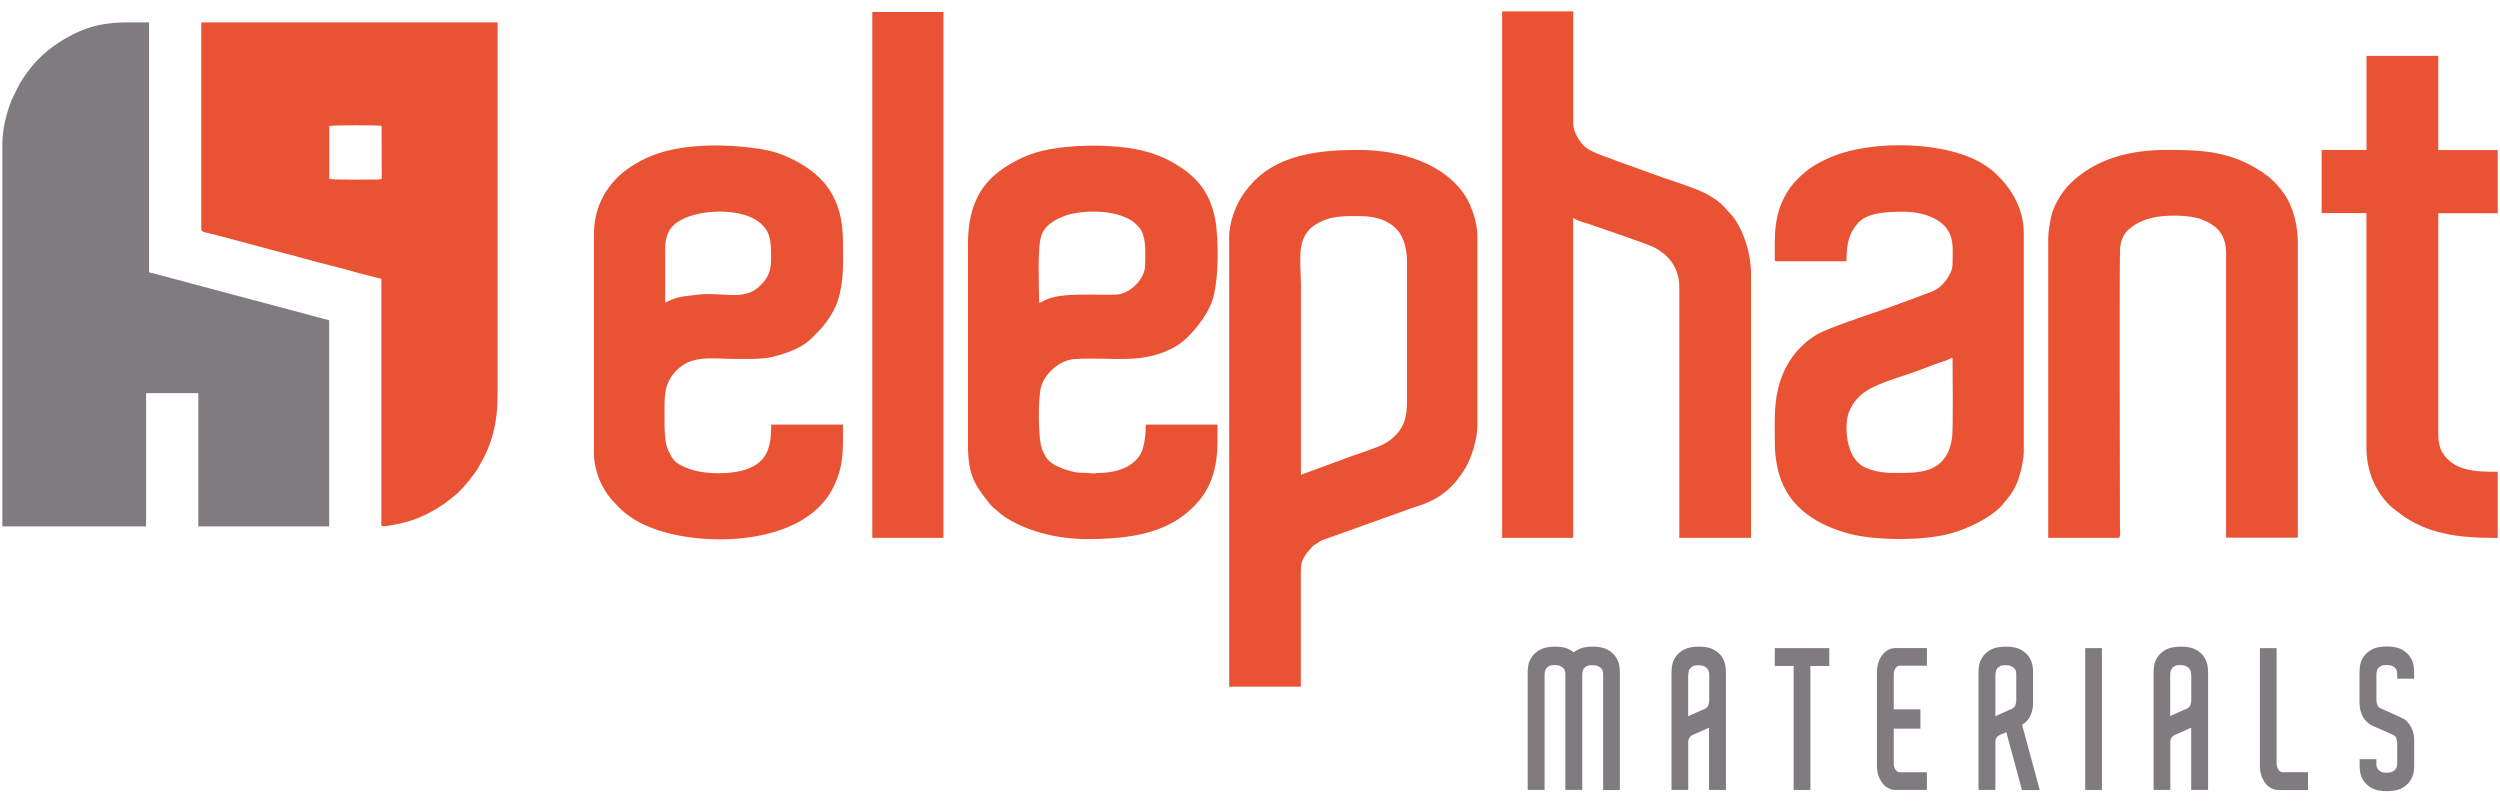 <svg width="190" height="61" viewBox="0 0 190 61" fill="none" xmlns="http://www.w3.org/2000/svg">
<g clip-path="url(#clip0_77_1083)">
<path d="M122.8 49.922C122.655 49.709 122.445 49.523 122.168 49.37C121.892 49.217 121.51 49.144 121.036 49.144C120.66 49.144 120.344 49.197 120.101 49.29C119.91 49.37 119.745 49.463 119.607 49.569C119.468 49.463 119.304 49.37 119.119 49.29C118.876 49.191 118.56 49.144 118.184 49.144C117.71 49.144 117.328 49.224 117.052 49.37C116.775 49.523 116.564 49.709 116.42 49.922C116.275 50.134 116.183 50.354 116.15 50.573C116.117 50.779 116.104 50.938 116.104 51.051V60.036H117.388V51.291C117.388 51.211 117.394 51.131 117.414 51.038C117.427 50.959 117.46 50.885 117.513 50.806C117.565 50.733 117.638 50.666 117.737 50.62C117.835 50.566 117.974 50.546 118.151 50.546C118.342 50.546 118.494 50.573 118.593 50.626C118.698 50.679 118.777 50.739 118.836 50.806C118.889 50.872 118.928 50.945 118.942 51.018C118.961 51.105 118.968 51.184 118.968 51.264V60.036H120.252V51.291C120.252 51.211 120.259 51.131 120.278 51.038C120.291 50.959 120.324 50.879 120.377 50.806C120.423 50.733 120.496 50.673 120.594 50.626C120.693 50.58 120.838 50.553 121.022 50.553C121.207 50.553 121.365 50.58 121.464 50.633C121.569 50.686 121.648 50.746 121.707 50.812C121.76 50.879 121.799 50.952 121.813 51.025C121.832 51.118 121.839 51.198 121.839 51.271V60.043H123.11V51.058C123.11 50.945 123.097 50.786 123.064 50.58C123.031 50.36 122.945 50.141 122.8 49.928V49.922Z" fill="#807B7E"/>
<path d="M130.874 49.922C130.729 49.709 130.519 49.523 130.242 49.37C129.959 49.217 129.59 49.144 129.109 49.144C128.629 49.144 128.253 49.224 127.977 49.37C127.7 49.523 127.49 49.709 127.345 49.922C127.206 50.134 127.114 50.354 127.081 50.573C127.048 50.779 127.035 50.938 127.035 51.051V60.036H128.306V56.381C128.306 56.268 128.326 56.182 128.365 56.115C128.411 56.042 128.464 55.976 128.51 55.936C128.576 55.883 128.648 55.843 128.727 55.816L129.399 55.524C129.57 55.444 129.728 55.378 129.88 55.305H129.886V60.036H131.17V51.051C131.17 50.938 131.157 50.779 131.124 50.573C131.091 50.354 130.999 50.134 130.861 49.922H130.874ZM128.313 51.297C128.313 51.218 128.319 51.138 128.339 51.045C128.352 50.972 128.385 50.892 128.438 50.819C128.49 50.746 128.563 50.679 128.662 50.633C128.76 50.58 128.899 50.56 129.076 50.56C129.267 50.56 129.419 50.586 129.518 50.639C129.623 50.693 129.702 50.752 129.761 50.819C129.814 50.885 129.853 50.959 129.867 51.032C129.886 51.118 129.9 51.204 129.9 51.278V53.251C129.9 53.358 129.873 53.477 129.827 53.617C129.788 53.73 129.695 53.809 129.524 53.889C129.504 53.903 129.439 53.929 129.327 53.976L128.885 54.168C128.721 54.241 128.563 54.315 128.405 54.388C128.365 54.407 128.332 54.421 128.299 54.434V51.304L128.313 51.297Z" fill="#807B7E"/>
<path d="M134.883 50.613H136.318V60.036H137.589V50.613H139.025V49.257H134.883V50.613Z" fill="#807B7E"/>
<path d="M143.43 49.43C143.252 49.543 143.107 49.689 142.989 49.869C142.877 50.041 142.791 50.234 142.732 50.44C142.679 50.646 142.646 50.846 142.646 51.045V58.235C142.646 58.435 142.673 58.641 142.732 58.84C142.785 59.046 142.877 59.239 142.989 59.418C143.107 59.598 143.252 59.744 143.43 59.857C143.614 59.977 143.832 60.036 144.082 60.036H146.446V58.694H144.398C144.26 58.694 144.154 58.634 144.069 58.515C143.97 58.375 143.924 58.209 143.924 58.01V55.378H145.952V53.909H143.924V51.291C143.924 51.085 143.97 50.912 144.069 50.772C144.154 50.646 144.26 50.593 144.398 50.593H146.446V49.251H144.082C143.832 49.251 143.614 49.31 143.437 49.43H143.43Z" fill="#807B7E"/>
<path d="M154.303 54.407C154.441 54.108 154.514 53.789 154.514 53.457V51.051C154.514 50.938 154.501 50.779 154.468 50.573C154.435 50.354 154.342 50.134 154.204 49.922C154.059 49.709 153.849 49.523 153.572 49.37C153.295 49.217 152.914 49.144 152.439 49.144C151.965 49.144 151.583 49.224 151.307 49.37C151.03 49.523 150.82 49.709 150.675 49.922C150.536 50.134 150.444 50.354 150.411 50.573C150.378 50.779 150.365 50.938 150.365 51.051V60.036H151.649V56.361C151.649 56.255 151.676 56.162 151.715 56.096C151.755 56.029 151.801 55.976 151.847 55.943C151.919 55.889 151.998 55.85 152.077 55.816L152.235 55.75C152.295 55.73 152.36 55.697 152.433 55.664C152.446 55.657 152.459 55.65 152.479 55.644L153.671 60.043H155.021L153.677 55.085C153.961 54.913 154.171 54.687 154.303 54.414V54.407ZM151.656 51.297C151.656 51.218 151.662 51.138 151.682 51.045C151.695 50.965 151.728 50.892 151.781 50.812C151.834 50.739 151.906 50.679 152.005 50.626C152.104 50.573 152.242 50.553 152.42 50.553C152.611 50.553 152.762 50.58 152.861 50.633C152.966 50.686 153.045 50.746 153.105 50.812C153.157 50.879 153.197 50.952 153.21 51.025C153.23 51.111 153.236 51.191 153.236 51.271V53.258C153.236 53.351 153.21 53.471 153.164 53.603C153.124 53.716 153.032 53.803 152.881 53.876C152.848 53.896 152.808 53.909 152.769 53.929L152.63 53.989C152.538 54.029 152.439 54.075 152.321 54.128C152.209 54.182 152.104 54.228 151.992 54.275C151.88 54.321 151.768 54.374 151.669 54.421C151.669 54.421 151.656 54.421 151.649 54.428V51.297H151.656Z" fill="#807B7E"/>
<path d="M159.747 49.257H158.477V60.036H159.747V49.257Z" fill="#807B7E"/>
<path d="M167.511 49.922C167.366 49.709 167.155 49.523 166.879 49.37C166.602 49.217 166.22 49.144 165.746 49.144C165.272 49.144 164.89 49.224 164.613 49.37C164.337 49.523 164.126 49.709 163.981 49.922C163.843 50.134 163.751 50.354 163.718 50.573C163.685 50.786 163.672 50.938 163.672 51.051V60.036H164.943V56.381C164.943 56.268 164.963 56.182 165.002 56.115C165.048 56.036 165.101 55.976 165.153 55.936C165.226 55.883 165.292 55.843 165.371 55.816L166.042 55.524C166.214 55.444 166.372 55.378 166.523 55.305H166.53V60.036H167.814V51.051C167.814 50.938 167.801 50.779 167.768 50.573C167.735 50.354 167.643 50.134 167.504 49.922H167.511ZM166.536 51.264V53.238C166.536 53.344 166.51 53.464 166.464 53.603C166.424 53.716 166.332 53.796 166.161 53.876C166.141 53.889 166.075 53.916 165.963 53.962L165.522 54.155C165.358 54.228 165.2 54.301 165.042 54.374C165.002 54.394 164.969 54.407 164.936 54.421V51.291C164.936 51.211 164.943 51.131 164.962 51.038C164.976 50.965 165.009 50.885 165.061 50.806C165.114 50.733 165.186 50.673 165.285 50.62C165.384 50.566 165.522 50.546 165.7 50.546C165.891 50.546 166.042 50.573 166.141 50.626C166.247 50.679 166.326 50.739 166.385 50.806C166.437 50.872 166.477 50.945 166.49 51.018C166.51 51.105 166.523 51.191 166.523 51.264H166.536Z" fill="#807B7E"/>
<path d="M173.168 58.508C173.075 58.375 173.023 58.209 173.023 58.016V49.257H171.752V58.242C171.752 58.441 171.778 58.648 171.838 58.847C171.89 59.053 171.982 59.246 172.094 59.425C172.213 59.604 172.358 59.751 172.536 59.864C172.72 59.983 172.937 60.043 173.187 60.043H175.407V58.687H173.504C173.365 58.687 173.26 58.634 173.174 58.515L173.168 58.508Z" fill="#807B7E"/>
<path d="M183.473 51.577V51.038C183.473 50.925 183.459 50.766 183.427 50.56C183.394 50.34 183.301 50.121 183.163 49.908C183.018 49.696 182.808 49.51 182.531 49.357C182.248 49.204 181.879 49.131 181.398 49.131C180.918 49.131 180.542 49.211 180.266 49.357C179.989 49.51 179.779 49.689 179.634 49.908C179.495 50.121 179.403 50.34 179.37 50.56C179.337 50.772 179.324 50.925 179.324 51.038V53.444C179.324 53.816 179.416 54.175 179.601 54.507C179.792 54.846 180.121 55.112 180.608 55.291L181.471 55.664C181.53 55.697 181.589 55.723 181.668 55.757L181.833 55.83C181.984 55.896 182.077 55.983 182.116 56.096C182.162 56.235 182.189 56.361 182.189 56.454V58.023C182.189 58.083 182.175 58.162 182.162 58.255C182.143 58.328 182.11 58.402 182.057 58.468C182.004 58.535 181.919 58.594 181.813 58.648C181.708 58.701 181.563 58.727 181.372 58.727C181.194 58.727 181.056 58.701 180.957 58.648C180.858 58.594 180.779 58.535 180.727 58.468C180.674 58.395 180.641 58.322 180.628 58.249C180.608 58.156 180.602 58.076 180.602 57.996V57.697H179.331V58.222C179.331 58.335 179.344 58.495 179.377 58.701C179.41 58.92 179.495 59.139 179.64 59.352C179.785 59.565 179.996 59.751 180.272 59.904C180.556 60.056 180.924 60.129 181.405 60.129C181.886 60.129 182.254 60.056 182.538 59.904C182.814 59.751 183.025 59.565 183.17 59.352C183.308 59.139 183.394 58.927 183.433 58.707C183.466 58.508 183.479 58.348 183.479 58.222V56.248C183.479 55.896 183.4 55.571 183.249 55.278C183.17 55.119 183.071 54.979 182.959 54.859C182.841 54.733 182.702 54.633 182.571 54.58C182.452 54.507 182.314 54.441 182.175 54.401C182.024 54.321 181.859 54.241 181.682 54.168C181.504 54.089 181.352 54.022 181.214 53.962L181.082 53.909C181.043 53.896 181.017 53.876 180.97 53.849C180.819 53.783 180.72 53.697 180.681 53.584C180.635 53.444 180.608 53.324 180.608 53.225V51.278C180.608 51.204 180.615 51.118 180.635 51.025C180.648 50.945 180.681 50.872 180.733 50.799C180.786 50.726 180.858 50.666 180.957 50.613C181.056 50.56 181.194 50.54 181.372 50.54C181.563 50.54 181.715 50.566 181.813 50.613C181.919 50.666 182.004 50.726 182.057 50.792C182.11 50.859 182.149 50.932 182.162 51.005C182.182 51.098 182.189 51.178 182.189 51.251V51.577H183.473Z" fill="#807B7E"/>
<path fill-rule="evenodd" clip-rule="evenodd" d="M25.023 13.584V9.576C25.102 9.516 28.822 9.49 29 9.576L29.013 13.597L28.763 13.643C28.157 13.65 25.088 13.683 25.023 13.59V13.584ZM15.297 17.458C15.297 17.631 15.764 17.704 16.054 17.77C18.043 18.269 20.077 18.86 22.092 19.372C22.382 19.445 22.645 19.512 22.935 19.598C24.265 19.99 25.938 20.355 27.242 20.748L28.987 21.193V39.468C28.987 40.06 28.743 40.1 30.08 39.854C31.864 39.528 33.418 38.677 34.748 37.501C35.242 37.062 36.006 36.119 36.342 35.554C37.382 33.806 37.817 32.245 37.817 29.932V1.701H15.297V17.451V17.458Z" fill="#EA5234"/>
<path fill-rule="evenodd" clip-rule="evenodd" d="M98.87 36.079V21.691C98.87 19.797 98.449 18.003 100.003 17.053C101.129 16.361 102.103 16.428 103.387 16.428C104.869 16.428 106.225 16.973 106.68 18.329C106.831 18.774 106.93 19.239 106.93 19.817V30.537C106.93 31.54 106.759 32.377 106.08 33.062C105.771 33.374 105.521 33.574 105.112 33.78C104.54 34.065 103.321 34.458 102.623 34.703C102.406 34.776 102.228 34.843 102.011 34.929L98.87 36.086V36.079ZM93.418 18.069V52.188H98.863C98.863 52.188 98.863 46.154 98.863 43.655C98.863 42.897 98.863 42.691 99.311 42.033L99.792 41.482L100.417 41.083L107.259 38.631C107.529 38.538 107.753 38.465 108.03 38.372C109.57 37.84 110.584 36.903 111.381 35.547C111.816 34.81 112.283 33.427 112.283 32.278V17.936C112.283 16.887 111.803 15.584 111.388 14.933C109.794 12.434 106.495 11.397 103.242 11.397C99.759 11.397 96.295 11.849 94.333 15.006C93.879 15.737 93.411 16.9 93.411 18.069H93.418ZM114.153 40.877H119.56V16.567C120.172 16.893 120.139 16.82 120.745 17.019C121.436 17.252 125.157 18.528 125.637 18.761C126.006 18.94 126.335 19.173 126.638 19.445C127.264 20.03 127.626 20.86 127.626 21.784V40.877H133.078V20.801C133.078 19.219 132.446 17.225 131.458 16.182C130.8 15.484 130.741 15.345 129.773 14.78C129.107 14.394 127.303 13.803 126.388 13.497L122.957 12.261C121.983 11.876 121.627 11.836 120.732 11.357C120.218 11.078 119.566 10.141 119.566 9.384V0.864H114.16V40.884L114.153 40.877ZM148.394 27.194C148.394 28.25 148.454 32.597 148.355 33.268C148.296 33.68 148.177 34.139 148.019 34.438C147.189 36.059 145.451 35.939 143.732 35.939C142.988 35.939 142.172 35.747 141.665 35.487C140.486 34.883 140.209 33.095 140.387 31.812C140.473 31.208 140.875 30.563 141.27 30.164C142.231 29.201 144.292 28.722 145.629 28.217C145.925 28.104 146.228 27.998 146.551 27.878C146.867 27.752 147.143 27.646 147.473 27.539C147.644 27.486 147.782 27.44 147.927 27.387C148.111 27.32 148.203 27.234 148.388 27.194H148.394ZM134.882 18.262V19.718C134.882 19.824 134.915 19.857 135.021 19.857H140.335C140.335 18.541 140.499 17.73 141.243 16.913C141.968 16.122 143.574 16.089 144.713 16.089C145.925 16.089 147.367 16.501 147.993 17.431C148.526 18.229 148.394 19.033 148.394 20.083C148.394 20.528 148.151 20.92 147.966 21.206C147.907 21.293 147.868 21.332 147.802 21.419C147.268 22.077 146.88 22.137 146.07 22.442C145.695 22.582 145.326 22.735 144.918 22.874C144.523 23.007 144.187 23.153 143.785 23.286C143.587 23.353 143.416 23.426 143.206 23.499C141.928 23.938 138.879 24.948 138.083 25.426C136.759 26.224 135.811 27.413 135.31 28.928C134.777 30.543 134.889 31.979 134.889 33.72C134.889 34.384 134.968 34.976 135.086 35.541C135.666 38.292 137.72 39.741 140.321 40.505C142.363 41.103 146.202 41.123 148.263 40.538C149.553 40.173 151.14 39.435 152.088 38.478C152.194 38.372 152.2 38.325 152.299 38.219C152.931 37.501 153.247 36.996 153.531 35.979C153.649 35.561 153.807 34.81 153.807 34.278V17.724C153.807 16.069 153.037 14.567 151.977 13.504C151.476 12.999 151.502 12.992 150.89 12.58C148.144 10.726 142.297 10.566 139.07 11.975C137.977 12.454 137.385 12.833 136.581 13.643C136.186 14.042 135.962 14.361 135.679 14.853C135.185 15.717 134.889 16.88 134.889 18.242L134.882 18.262ZM78.971 23.007C78.971 21.618 78.826 18.86 79.148 17.877C79.228 17.631 79.504 17.245 79.682 17.099C79.899 16.913 80.255 16.68 80.512 16.574C80.847 16.435 81.098 16.322 81.486 16.242C82.862 15.956 84.759 16.016 85.938 16.727C86.214 16.893 86.556 17.212 86.721 17.491C87.136 18.216 87.031 19.292 87.031 20.143C87.031 21.113 86.082 22.117 85.154 22.343C84.39 22.529 81.4 22.196 79.978 22.615C79.767 22.675 79.649 22.708 79.458 22.794C79.274 22.874 79.168 22.967 78.971 23.014V23.007ZM73.565 18.588V33.826C73.565 36.165 74.138 36.923 75.191 38.252C75.343 38.445 75.52 38.618 75.711 38.764C75.915 38.917 76.047 39.063 76.278 39.222C77.799 40.266 80.103 40.97 82.652 40.97C85.2 40.97 87.939 40.698 89.928 39.189C91.818 37.754 92.529 36.039 92.529 33.494V32.271H87.077C87.077 32.896 87.017 33.501 86.879 34.006C86.491 35.441 84.884 35.933 83.58 35.939C83.08 35.939 83.481 36.039 82.691 35.946C82.316 35.906 82.052 35.993 81.387 35.806C81.144 35.74 80.907 35.674 80.683 35.581C79.958 35.268 79.576 35.089 79.201 34.158C78.885 33.374 78.865 30.158 79.148 29.307C79.484 28.297 80.577 27.373 81.624 27.294C84.449 27.081 86.971 27.812 89.513 26.224C90.54 25.579 91.778 23.931 92.134 22.854C92.621 21.392 92.654 18.202 92.344 16.614C92.015 14.953 91.251 13.736 89.816 12.773C88.966 12.201 88.058 11.756 86.919 11.47C84.785 10.925 81.354 10.952 79.214 11.464C78.095 11.729 77.127 12.208 76.278 12.78C74.256 14.135 73.565 16.056 73.565 18.601V18.588ZM50.551 23.007V19.013C50.551 17.764 50.926 17.046 52.111 16.547C53.619 15.91 56.319 15.856 57.636 16.84C58.564 17.531 58.604 18.289 58.604 19.625C58.604 20.588 58.393 21.08 57.8 21.685C56.536 22.967 54.949 22.123 52.842 22.416C51.868 22.549 51.492 22.509 50.544 23.014L50.551 23.007ZM45.145 17.744V34.624C45.145 35.149 45.329 35.846 45.467 36.225C45.678 36.81 46.106 37.574 46.534 38.02C46.863 38.358 47.107 38.671 47.495 38.977C48.299 39.608 49.049 39.973 50.011 40.292C53.929 41.602 61.212 41.356 63.332 37.036C64.155 35.355 64.063 34.218 64.063 32.271H58.611C58.611 32.995 58.571 33.554 58.373 34.145C58.051 35.115 57.188 35.6 56.207 35.813C55.186 36.032 53.771 36.019 52.737 35.747C52.309 35.634 51.736 35.395 51.413 35.155C51.117 34.929 50.794 34.325 50.682 33.966C50.452 33.215 50.505 31.7 50.505 30.809C50.505 29.732 50.669 29.061 51.15 28.45C52.381 26.881 54.021 27.28 55.957 27.28C57.017 27.28 57.972 27.313 58.808 27.101C59.545 26.915 60.382 26.616 60.961 26.263C61.528 25.918 61.718 25.665 62.166 25.22C62.726 24.662 63.385 23.712 63.641 22.947C64.168 21.359 64.063 20.083 64.063 18.388C64.063 15.896 63.273 14.042 61.323 12.74C60.546 12.215 59.453 11.663 58.413 11.444C56.161 10.972 53.165 10.892 50.906 11.411C49.576 11.716 48.49 12.241 47.489 12.992C47.364 13.085 47.318 13.125 47.206 13.225C45.915 14.361 45.145 15.936 45.145 17.73V17.744ZM155.664 18.162V40.877H160.978C161.208 40.877 161.116 40.399 161.116 39.933C161.116 36.89 161.057 19.206 161.136 18.741C161.241 18.083 161.485 17.637 161.92 17.318C162.143 17.146 162.348 17.013 162.611 16.887C162.881 16.767 163.105 16.667 163.428 16.581C164.481 16.308 166.391 16.308 167.332 16.68C168.544 17.159 169.183 17.837 169.183 19.279V40.864H174.635V18.448C174.635 17.305 174.365 16.096 173.871 15.172C173.654 14.76 173.127 14.075 172.785 13.776C172.679 13.683 172.627 13.61 172.521 13.524C172.324 13.358 172.139 13.225 171.929 13.085C169.644 11.55 167.556 11.391 164.751 11.391C162.117 11.391 160.082 11.942 158.489 13.019C157.699 13.55 157.001 14.188 156.507 15.012C156.27 15.405 156.02 15.896 155.908 16.388C155.796 16.88 155.664 17.598 155.664 18.162ZM179.85 11.397H176.446V16.195H179.85V34.019C179.85 35.727 180.462 37.262 181.635 38.425C181.746 38.538 181.799 38.558 181.911 38.664L182.793 39.322C183.156 39.555 183.742 39.867 184.143 40.033C184.92 40.352 184.914 40.325 185.704 40.525C186.876 40.824 188.45 40.884 189.826 40.884V35.853C188.259 35.853 186.501 35.853 185.612 34.371C185.421 34.059 185.309 33.56 185.309 33.082V16.202H189.826V11.404H185.309V4.247H179.857V11.397H179.85ZM66.295 40.877H71.701V0.91H66.295V40.884V40.877Z" fill="#EA5234"/>
<path fill-rule="evenodd" clip-rule="evenodd" d="M0.178 10.886V40.007H11.102V29.879H15.073V40.007H25.016V24.343L14.75 21.605C14.184 21.445 13.598 21.293 13.058 21.153C12.465 21.007 11.905 20.827 11.326 20.694V1.701H11.286H9.64C8.244 1.721 7.019 1.867 5.577 2.598C3.727 3.542 2.509 4.659 1.468 6.413L0.902 7.556C0.507 8.533 0.184 9.789 0.184 10.879L0.178 10.886Z" fill="#807B7E"/>
</g>
<defs>
<clipPath id="clip0_77_1083">
<rect width="190" height="61" fill="white"/>
</clipPath>
</defs>
</svg>
